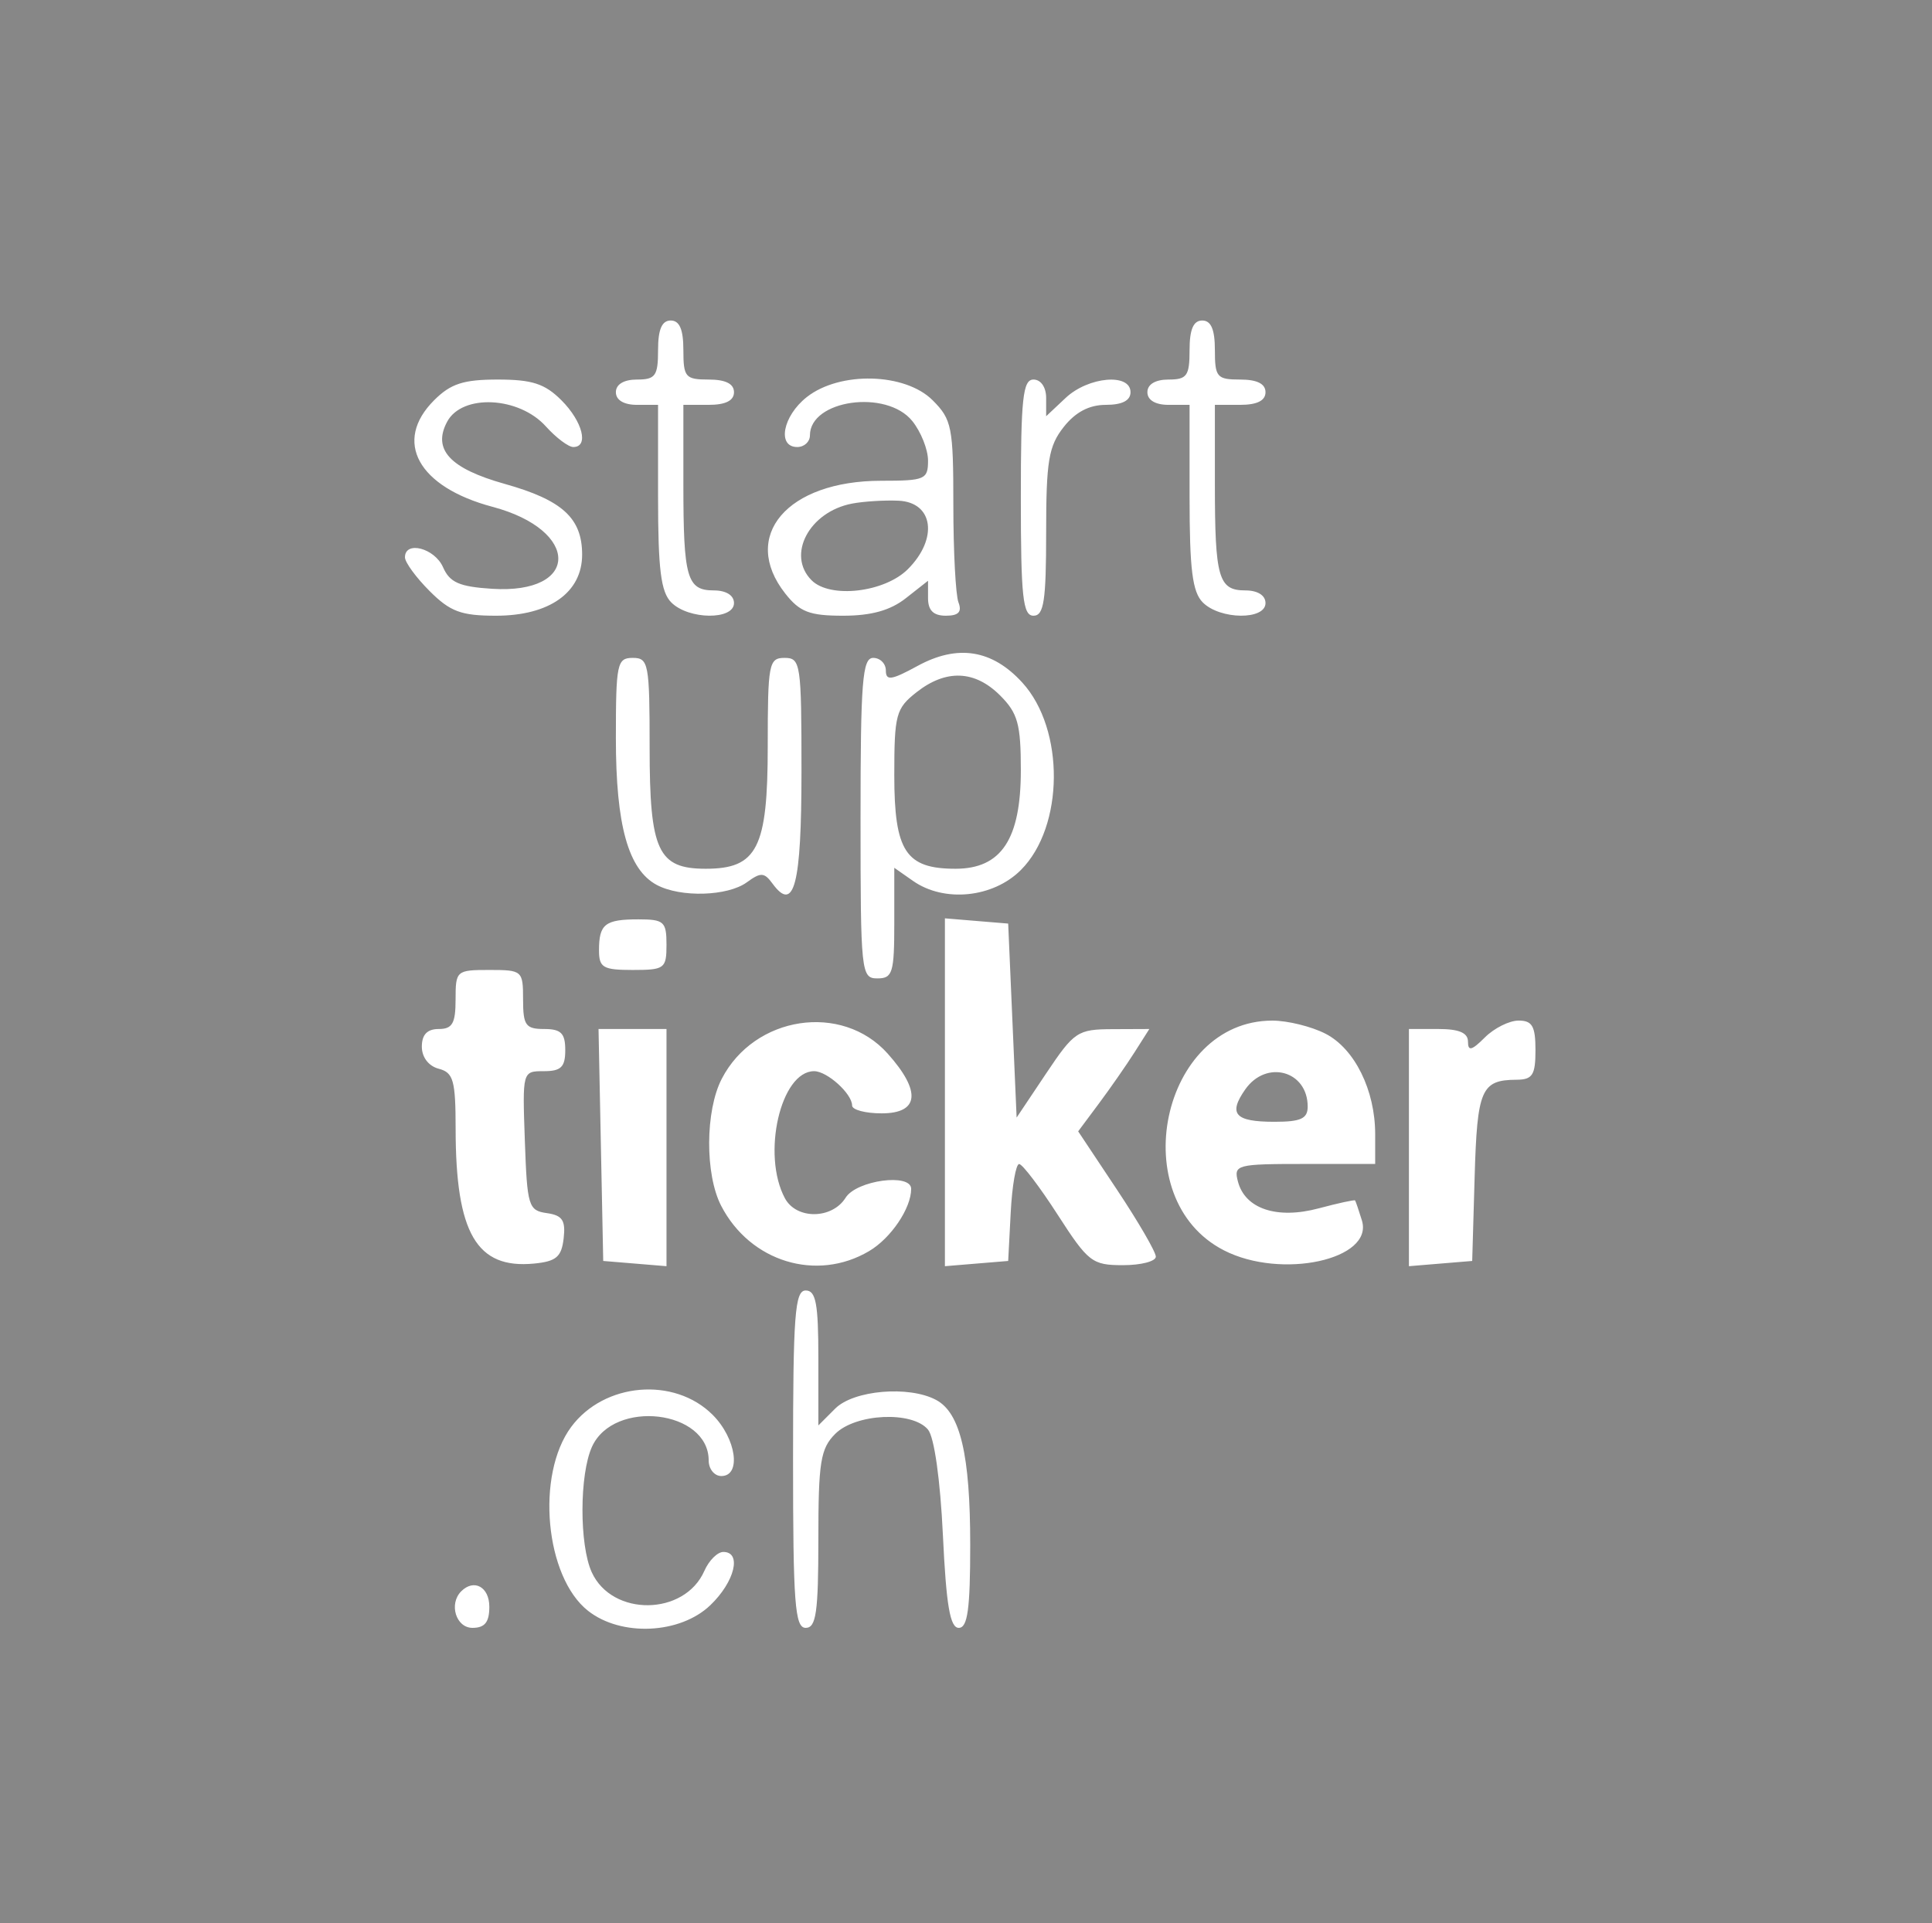 <svg width="229" height="228" viewBox="0 0 229 228" fill="none" xmlns="http://www.w3.org/2000/svg">
<path fill-rule="evenodd" clip-rule="evenodd" d="M0 114V228H114.5H229V114V0H114.5H0V114ZM81 41.5C81 44.722 81.238 45 84 45C86 45 87 45.5 87 46.5C87 47.5 86 48 84 48H81V57.418C81 68.518 81.425 70 84.607 70C86.067 70 87 70.585 87 71.5C87 73.534 81.626 73.483 79.571 71.429C78.335 70.192 78 67.53 78 58.929V48H75.5C73.944 48 73 47.433 73 46.5C73 45.567 73.944 45 75.5 45C77.69 45 78 44.567 78 41.5C78 39.056 78.452 38 79.5 38C80.548 38 81 39.056 81 41.5ZM144 41.5C144 44.722 144.238 45 147 45C149 45 150 45.5 150 46.5C150 47.5 149 48 147 48H144V57.418C144 68.518 144.425 70 147.607 70C149.067 70 150 70.585 150 71.5C150 73.534 144.626 73.483 142.571 71.429C141.335 70.192 141 67.53 141 58.929V48H138.5C136.944 48 136 47.433 136 46.5C136 45.567 136.944 45 138.5 45C140.69 45 141 44.567 141 41.5C141 39.056 141.452 38 142.5 38C143.548 38 144 39.056 144 41.5ZM66.545 47.455C69.058 49.967 69.828 53 67.952 53C67.376 53 65.913 51.9 64.702 50.555C61.498 46.997 54.778 46.679 53 50C51.239 53.291 53.325 55.547 59.813 57.368C66.654 59.287 69 61.429 69 65.756C69 70.246 65.118 73 58.788 73C54.659 73 53.365 72.519 50.923 70.077C49.315 68.469 48 66.669 48 66.077C48 64.071 51.519 64.986 52.513 67.25C53.307 69.06 54.443 69.56 58.328 69.808C68.761 70.474 68.803 62.864 58.381 60.09C49.54 57.737 46.577 52.332 51.455 47.455C53.418 45.491 54.928 45 59 45C63.072 45 64.582 45.491 66.545 47.455ZM110.545 47.455C112.823 49.732 113 50.627 113 59.873C113 65.353 113.273 70.548 113.607 71.418C114.042 72.552 113.617 73 112.107 73C110.642 73 110 72.368 110 70.927V68.855L107.365 70.927C105.532 72.369 103.272 73 99.938 73C95.951 73 94.797 72.557 93.073 70.365C87.718 63.558 93.3 57 104.45 57C109.635 57 110 56.843 110 54.611C110 53.297 109.157 51.181 108.127 49.909C105.064 46.125 96 47.406 96 51.622C96 52.38 95.325 53 94.5 53C92.075 53 92.78 49.318 95.635 47.073C99.549 43.994 107.283 44.192 110.545 47.455ZM124 47.174V49.349L126.314 47.174C129.002 44.65 134 44.211 134 46.5C134 47.492 133.008 48 131.073 48C129.101 48 127.468 48.86 126.073 50.635C124.294 52.896 124 54.669 124 63.135C124 71.237 123.732 73 122.5 73C121.238 73 121 70.778 121 59C121 47.222 121.238 45 122.5 45C123.373 45 124 45.908 124 47.174ZM101 59.705C95.909 60.677 93.204 65.804 96.2 68.8C98.393 70.993 104.844 70.247 107.61 67.481C111.229 63.862 110.639 59.552 106.5 59.364C104.85 59.289 102.375 59.443 101 59.705ZM121.179 80.934C126.23 86.475 126.139 98.015 121.003 103.15C117.707 106.447 111.919 107.032 108.223 104.443L106 102.887V109.443C106 115.333 105.797 116 104 116C102.07 116 102 115.333 102 97C102 80.778 102.219 78 103.5 78C104.325 78 105 78.676 105 79.502C105 80.741 105.656 80.646 108.75 78.957C113.509 76.359 117.603 77.011 121.179 80.934ZM77 88.671C77 100.876 77.987 103 83.655 103C89.756 103 91 100.544 91 88.5C91 78.667 91.127 78 93 78C94.901 78 95 78.667 95 91.441C95 104.919 94.135 108.273 91.565 104.758C90.587 103.421 90.173 103.4 88.525 104.605C86.254 106.266 80.673 106.431 77.85 104.92C74.464 103.108 73 97.858 73 87.532C73 78.667 73.14 78 75 78C76.875 78 77 78.667 77 88.671ZM108.635 82.073C106.192 83.994 106 84.712 106 91.918C106 100.926 107.358 103 113.256 103C118.683 103 121 99.505 121 91.32C121 85.847 120.641 84.55 118.545 82.455C115.546 79.455 112.13 79.323 108.635 82.073ZM79 112C79 114.833 78.778 115 75 115C71.476 115 71 114.722 71 112.667C71 109.562 71.715 109 75.667 109C78.704 109 79 109.267 79 112ZM120 121L120.5 132.5L124 127.268C127.323 122.301 127.721 122.035 131.865 122.018L136.23 122L134.483 124.75C133.522 126.262 131.624 128.993 130.266 130.817L127.796 134.134L132.398 141.055C134.929 144.862 137 148.431 137 148.988C137 149.545 135.25 150 133.11 150C129.453 150 128.99 149.642 125.36 144.009C123.237 140.714 121.185 138.014 120.8 138.009C120.415 138.004 119.965 140.588 119.8 143.75L119.5 149.5L115.75 149.81L112 150.121V129.5V108.879L115.75 109.19L119.5 109.5L120 121ZM62 118.5C62 121.567 62.31 122 64.5 122C66.5 122 67 122.5 67 124.5C67 126.511 66.503 127 64.46 127C61.921 127 61.919 127.005 62.21 135.25C62.483 143.007 62.638 143.52 64.809 143.827C66.661 144.09 67.057 144.684 66.809 146.827C66.555 149.024 65.929 149.555 63.296 149.81C56.493 150.468 54.016 146.217 54.006 133.867C54.001 128.077 53.746 127.167 52 126.71C50.803 126.397 50 125.346 50 124.094C50 122.667 50.637 122 52 122C53.619 122 54 121.333 54 118.5C54 115.083 54.095 115 58 115C61.905 115 62 115.083 62 118.5ZM105.218 124.917C109.218 129.395 108.955 132 104.5 132C102.575 132 101 131.582 101 131.071C101 129.674 98.044 127 96.5 127C92.53 127 90.258 136.877 93.035 142.066C94.395 144.607 98.628 144.568 100.232 142C101.525 139.93 108 139.057 108 140.953C108 143.259 105.605 146.802 103.01 148.335C96.784 152.013 88.913 149.601 85.48 142.961C83.554 139.237 83.588 131.697 85.549 127.906C89.419 120.421 99.792 118.845 105.218 124.917ZM157.128 122.566C160.576 124.349 163 129.262 163 134.468V138H154.594C146.566 138 146.212 138.094 146.732 140.085C147.58 143.328 151.362 144.584 156.305 143.264C158.603 142.651 160.543 142.228 160.617 142.325C160.691 142.421 161.055 143.489 161.427 144.698C162.852 149.34 151.876 151.725 145.085 148.248C133.19 142.159 137.624 121.019 150.8 121.004C152.614 121.002 155.462 121.705 157.128 122.566ZM182 124.5C182 127.458 181.652 128.002 179.75 128.015C175.565 128.044 175.09 129.147 174.789 139.535L174.5 149.5L170.75 149.81L167 150.121V136.06V122H170.5C172.944 122 174 122.452 174 123.5C174 124.667 174.444 124.556 176 123C177.1 121.9 178.9 121 180 121C181.619 121 182 121.667 182 124.5ZM79 136.06V150.121L75.25 149.81L71.5 149.5L71.222 135.75L70.944 122H74.972H79V136.06ZM147.598 129.163C145.553 132.083 146.38 133 151.059 133C154.187 133 155 132.629 155 131.2C155 126.945 150.097 125.596 147.598 129.163ZM97 161V169L99 167C101.186 164.814 107.739 164.255 110.961 165.979C113.83 167.515 115 172.487 115 183.149C115 190.782 114.694 193 113.642 193C112.611 193 112.157 190.345 111.762 181.997C111.451 175.443 110.738 170.389 109.998 169.497C108.148 167.268 101.424 167.576 99 170C97.254 171.746 97 173.333 97 182.5C97 191.167 96.738 193 95.5 193C94.217 193 94 190.111 94 173C94 155.889 94.217 153 95.5 153C96.708 153 97 154.556 97 161ZM84.473 167.746C87.272 170.545 87.903 175 85.5 175C84.675 175 84 174.17 84 173.155C84 167.171 72.759 165.845 70.171 171.523C68.678 174.801 68.659 183.157 70.138 186.403C72.549 191.696 81.136 191.595 83.487 186.246C84.03 185.011 85.043 184 85.737 184C87.957 184 87.093 187.537 84.195 190.313C80.613 193.745 73.629 194.069 69.707 190.984C64.604 186.97 63.492 174.858 67.704 169.176C71.608 163.909 79.927 163.199 84.473 167.746ZM58 190.5C58 192.333 57.467 193 56 193C54.049 193 53.175 190.159 54.667 188.667C56.185 187.149 58 188.147 58 190.5Z" fill="#878787"/>
</svg>
